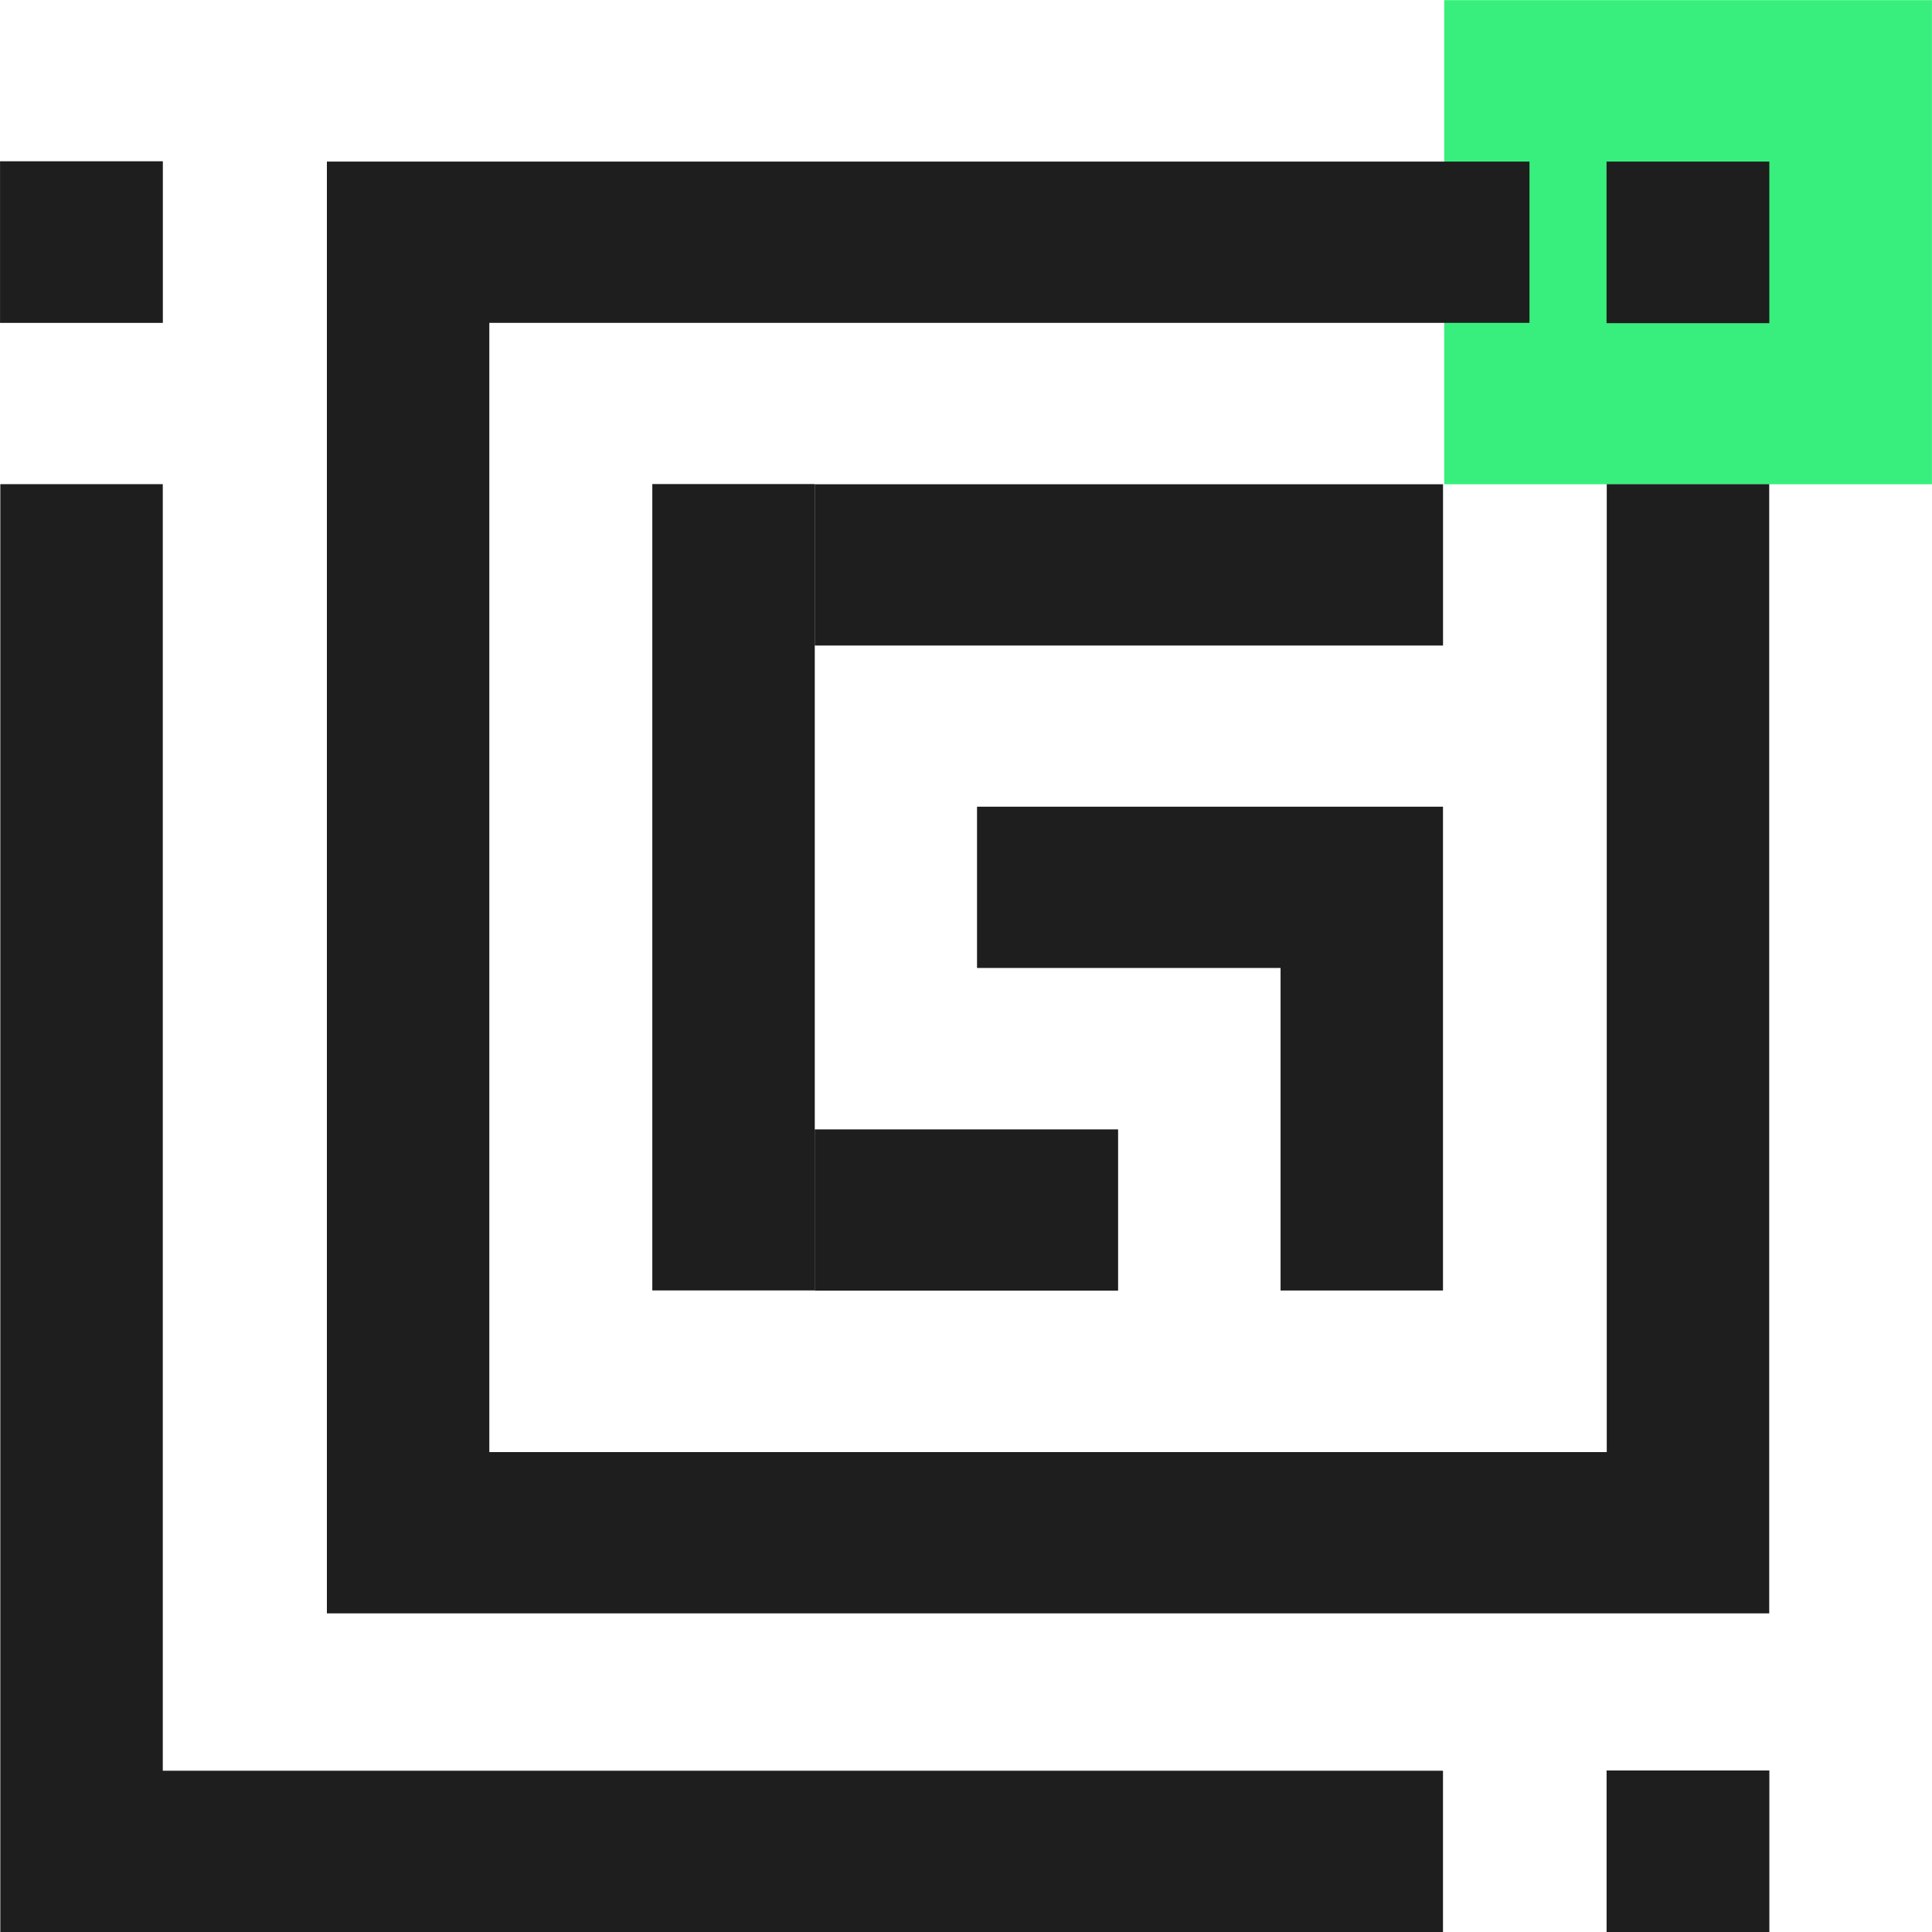 <svg width="55" height="55" viewBox="0 0 55 55" fill="none" xmlns="http://www.w3.org/2000/svg">
<g clip-path="url(#clip0_272_437)">
<path d="M54.998 13.786V0.004L41.114 0.004V13.786L54.998 13.786Z" fill="#38EF7D"/>
<path d="M50.369 9.2V4.6L45.735 4.6V9.2H50.369Z" fill="#1E1E1E"/>
<path d="M50.37 55.002V50.402H45.736V55.002H50.37Z" fill="#1E1E1E"/>
<path d="M4.636 9.192L4.636 4.591L0.001 4.591L0.001 9.192H4.636Z" fill="#1E1E1E"/>
<path d="M45.741 13.783V41.338H13.93V9.191H43.541V4.6H13.93H12.638H9.306V41.338V45.929H50.366V41.338V13.783H45.741Z" fill="#1E1E1E"/>
<path d="M36.455 22.965H27.814V27.556H36.455V36.738H41.079V27.556V22.965H36.455Z" fill="#1E1E1E"/>
<path fill-rule="evenodd" clip-rule="evenodd" d="M23.195 36.736V13.78H18.57V36.736H23.195ZM23.198 36.742H31.83V32.151H23.198V36.742ZM41.08 18.377H23.199V13.786H41.08V18.377Z" fill="#1E1E1E"/>
<path d="M4.634 50.409V13.783H0.009V55H4.634H41.079V50.409H4.634Z" fill="#1E1E1E"/>
</g>
<defs>
<clipPath id="clip0_272_437">
<rect width="55" height="55" fill="white"/>
</clipPath>
</defs>
</svg>
